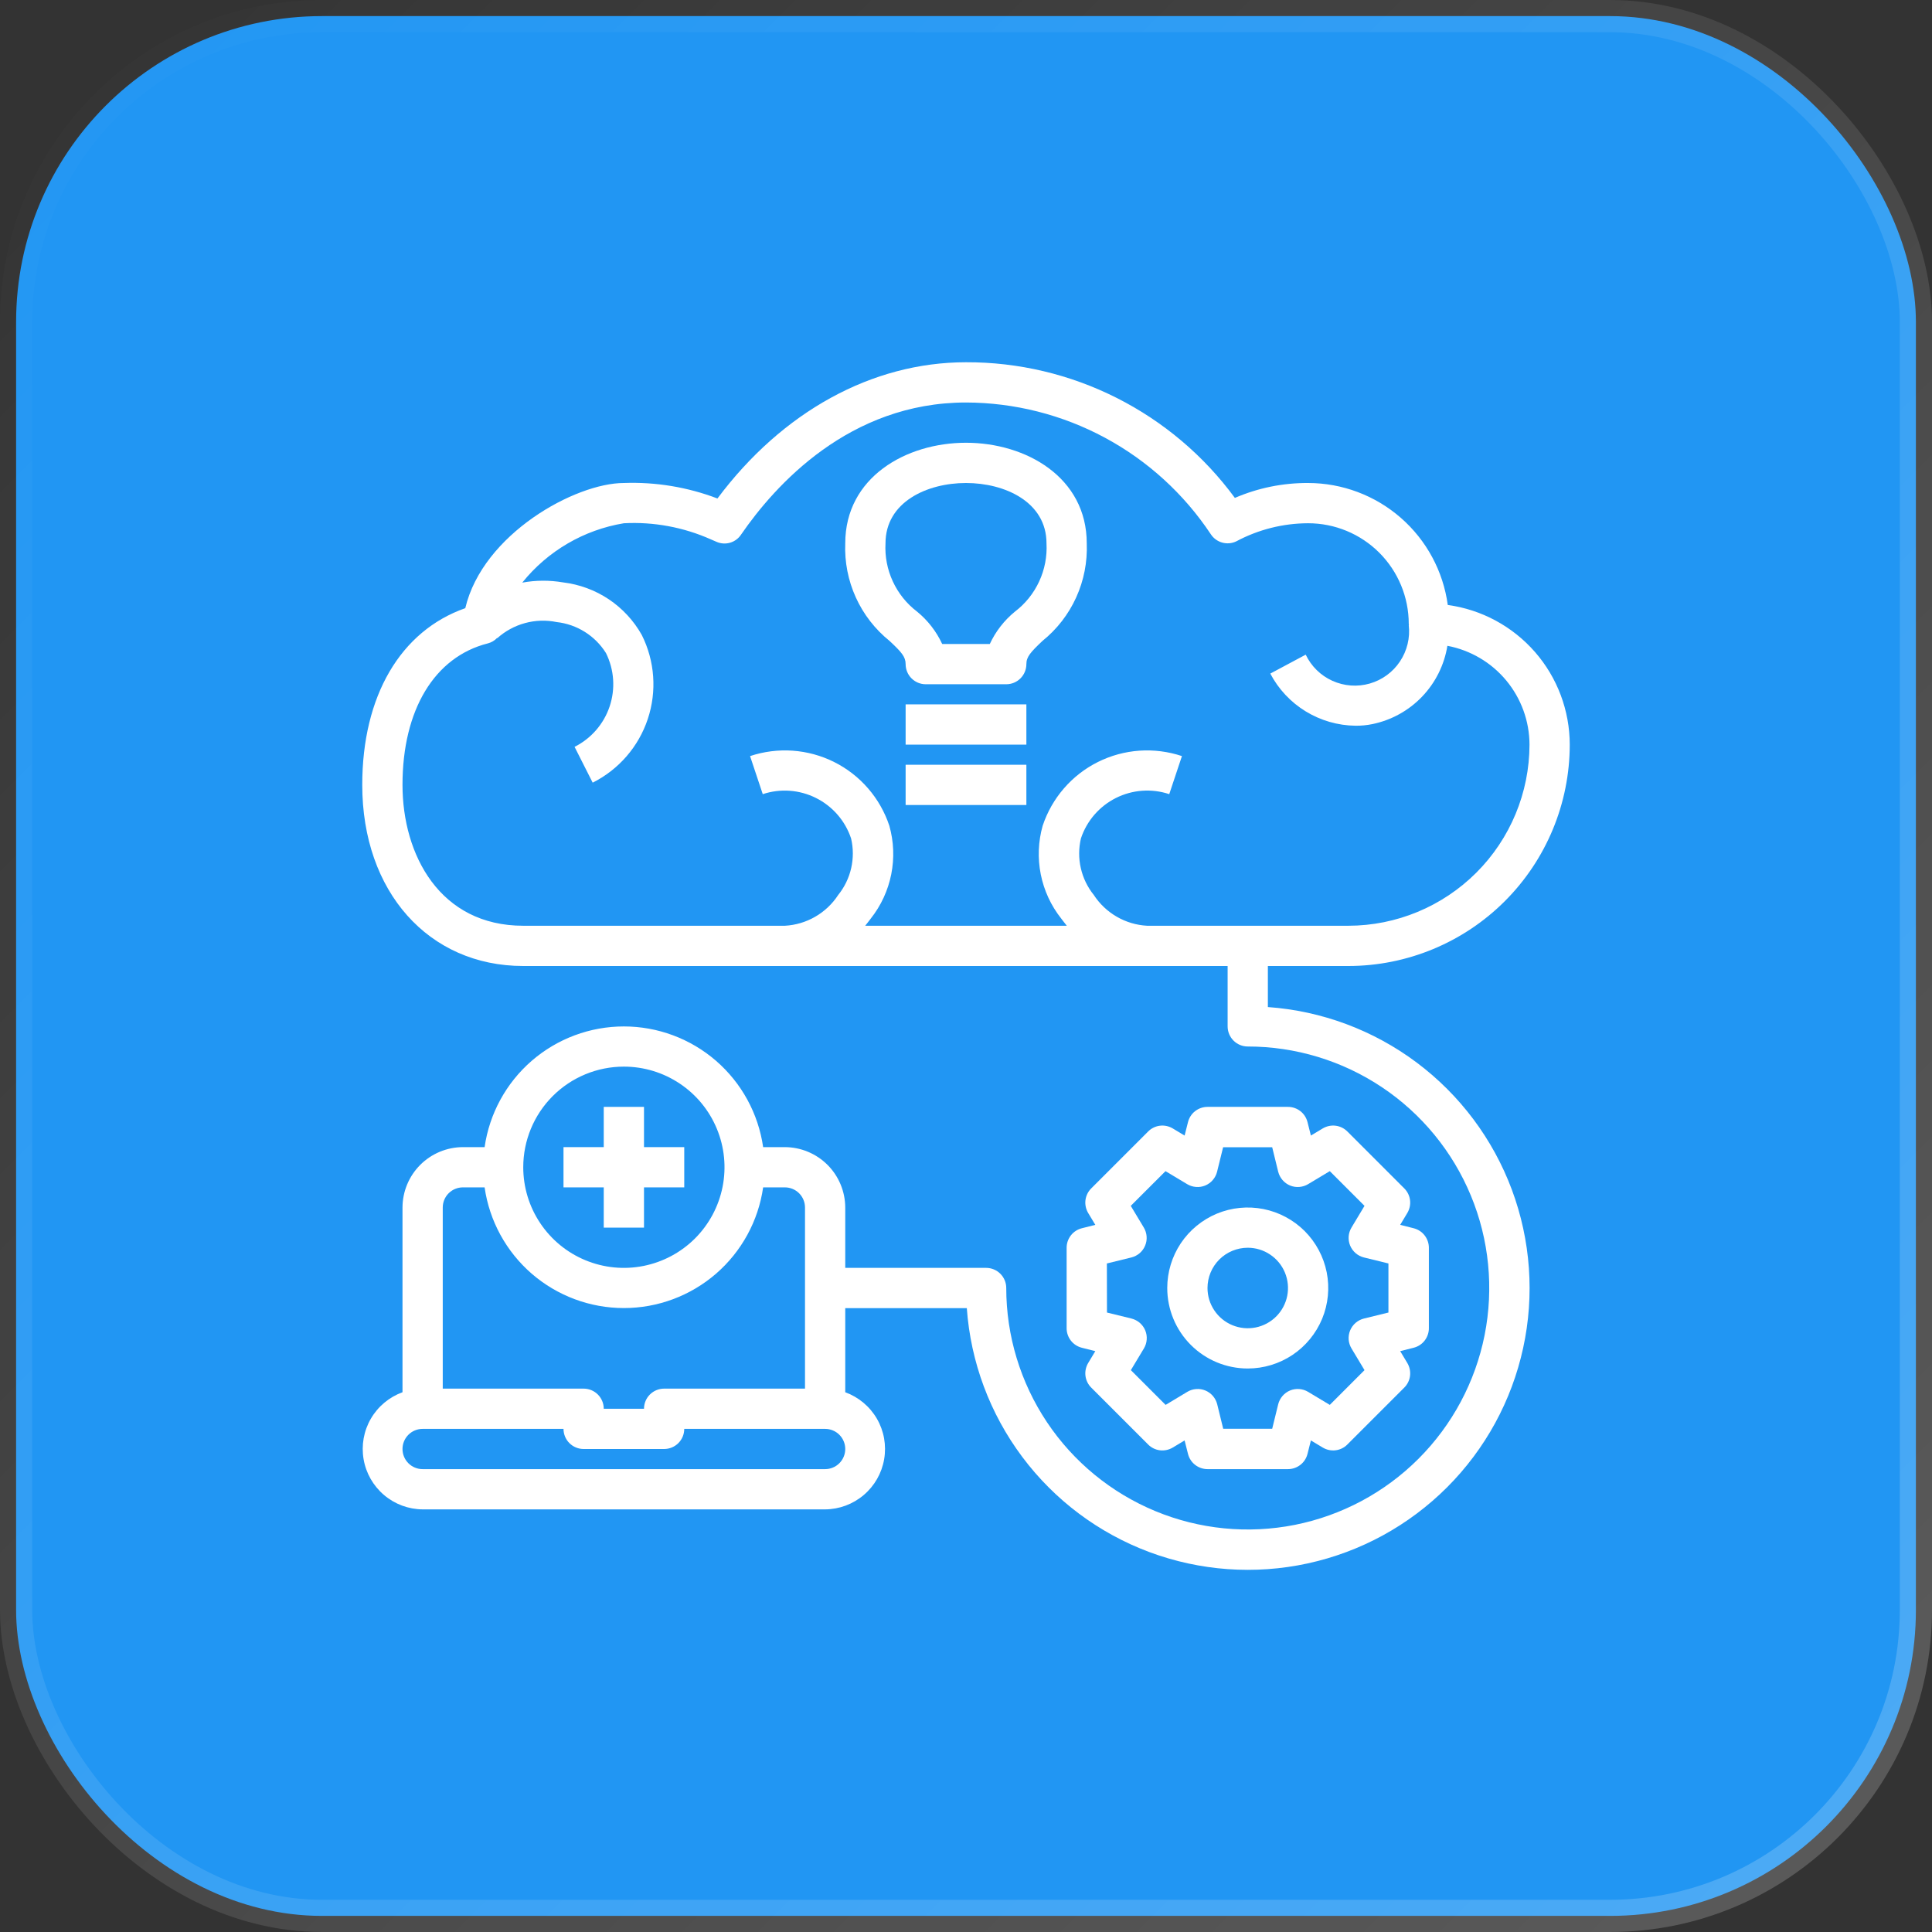 <svg width="60" height="60" viewBox="0 0 60 60" fill="none" xmlns="http://www.w3.org/2000/svg">
<rect x="0" y="0" width="60" height="60" fill="#333333" stroke="none"/>
<rect x="0.5" y="0.5" width="59" height="59" rx="9.5" fill="#2196F3" stroke="url(#paint0_linear_9459_1327)"/>
<path d="M39.375 31.275V30H41.875C43.698 29.999 45.446 29.274 46.735 27.985C48.024 26.696 48.749 24.948 48.75 23.125C48.749 22.067 48.365 21.044 47.669 20.247C46.972 19.45 46.011 18.931 44.962 18.788C44.819 17.739 44.301 16.777 43.503 16.081C42.706 15.385 41.684 15.001 40.625 15C39.843 14.996 39.068 15.153 38.35 15.463C37.388 14.153 36.13 13.089 34.679 12.357C33.228 11.625 31.625 11.245 30 11.25C27.081 11.25 24.294 12.787 22.281 15.481C21.355 15.128 20.366 14.964 19.375 15C17.869 15 14.994 16.581 14.45 18.887C12.438 19.594 11.25 21.613 11.25 24.375C11.25 27.688 13.306 30 16.25 30H38.125V31.875C38.125 32.041 38.191 32.2 38.308 32.317C38.425 32.434 38.584 32.5 38.75 32.5C40.233 32.5 41.683 32.94 42.917 33.764C44.15 34.588 45.111 35.76 45.679 37.13C46.247 38.5 46.395 40.008 46.106 41.463C45.816 42.918 45.102 44.254 44.053 45.303C43.004 46.352 41.668 47.066 40.213 47.356C38.758 47.645 37.25 47.497 35.88 46.929C34.509 46.361 33.338 45.4 32.514 44.167C31.69 42.933 31.25 41.483 31.25 40C31.25 39.834 31.184 39.675 31.067 39.558C30.95 39.441 30.791 39.375 30.625 39.375H26.25V37.5C26.248 37.003 26.05 36.527 25.699 36.176C25.348 35.825 24.872 35.627 24.375 35.625H23.7C23.551 34.584 23.031 33.633 22.237 32.944C21.442 32.256 20.426 31.877 19.375 31.877C18.324 31.877 17.308 32.256 16.513 32.944C15.719 33.633 15.199 34.584 15.05 35.625H14.375C13.878 35.627 13.402 35.825 13.051 36.176C12.7 36.527 12.502 37.003 12.5 37.5V43.237C12.087 43.388 11.739 43.678 11.518 44.058C11.297 44.438 11.217 44.884 11.292 45.318C11.366 45.751 11.591 46.144 11.926 46.429C12.261 46.714 12.685 46.872 13.125 46.875H25.625C26.065 46.872 26.489 46.714 26.824 46.429C27.16 46.144 27.384 45.751 27.458 45.318C27.533 44.884 27.453 44.438 27.232 44.058C27.011 43.678 26.663 43.388 26.25 43.237V40.625H30.025C30.144 42.298 30.742 43.902 31.747 45.245C32.752 46.589 34.122 47.614 35.694 48.201C37.266 48.787 38.973 48.91 40.612 48.553C42.252 48.197 43.754 47.376 44.94 46.19C46.126 45.004 46.947 43.502 47.303 41.862C47.66 40.223 47.537 38.516 46.951 36.944C46.364 35.372 45.338 34.002 43.995 32.997C42.652 31.992 41.048 31.394 39.375 31.275ZM35.625 28.75C35.293 28.732 34.97 28.636 34.683 28.47C34.395 28.304 34.15 28.072 33.969 27.794C33.773 27.551 33.635 27.266 33.566 26.962C33.496 26.658 33.498 26.341 33.569 26.038C33.751 25.491 34.142 25.04 34.656 24.782C35.17 24.524 35.766 24.481 36.312 24.663L36.706 23.481C36.28 23.339 35.83 23.282 35.382 23.313C34.934 23.345 34.497 23.464 34.095 23.665C33.693 23.866 33.335 24.144 33.041 24.484C32.747 24.823 32.523 25.218 32.381 25.644C32.242 26.135 32.222 26.653 32.322 27.154C32.422 27.654 32.639 28.125 32.956 28.525C33.013 28.606 33.075 28.675 33.131 28.75H26.869C26.925 28.675 26.988 28.606 27.044 28.525C27.361 28.125 27.578 27.654 27.678 27.154C27.778 26.653 27.758 26.135 27.619 25.644C27.477 25.218 27.253 24.823 26.959 24.484C26.665 24.144 26.307 23.866 25.905 23.665C25.503 23.464 25.066 23.345 24.618 23.313C24.17 23.282 23.72 23.339 23.294 23.481L23.688 24.663C24.234 24.482 24.829 24.525 25.343 24.783C25.858 25.041 26.249 25.492 26.431 26.038C26.503 26.341 26.503 26.658 26.434 26.962C26.365 27.266 26.227 27.551 26.031 27.794C25.85 28.072 25.605 28.304 25.317 28.47C25.03 28.636 24.707 28.732 24.375 28.75H16.25C13.662 28.75 12.5 26.55 12.5 24.375C12.5 22.044 13.494 20.4 15.15 19.981C15.26 19.953 15.359 19.895 15.438 19.812L15.444 19.819C15.691 19.597 15.986 19.437 16.306 19.35C16.626 19.263 16.962 19.252 17.288 19.319C17.599 19.353 17.898 19.458 18.163 19.624C18.429 19.791 18.653 20.016 18.819 20.281C19.075 20.797 19.116 21.393 18.933 21.939C18.75 22.485 18.358 22.936 17.844 23.194L18.406 24.306C19.216 23.9 19.832 23.188 20.118 22.328C20.404 21.468 20.337 20.529 19.931 19.719C19.681 19.274 19.329 18.894 18.905 18.61C18.48 18.327 17.994 18.148 17.488 18.087C17.067 18.015 16.638 18.017 16.219 18.094C17.008 17.112 18.132 16.455 19.375 16.25C20.302 16.201 21.227 16.373 22.075 16.75L22.262 16.831C22.394 16.886 22.541 16.894 22.678 16.853C22.814 16.812 22.933 16.725 23.012 16.606C24.069 15.069 26.375 12.5 30 12.5C31.505 12.504 32.986 12.879 34.312 13.592C35.637 14.305 36.767 15.334 37.6 16.587C37.682 16.715 37.808 16.808 37.955 16.85C38.1 16.891 38.257 16.878 38.394 16.812C39.08 16.445 39.846 16.252 40.625 16.25C41.454 16.25 42.249 16.579 42.835 17.165C43.421 17.751 43.75 18.546 43.75 19.375C43.75 19.387 43.756 19.4 43.756 19.413H43.75C43.796 19.809 43.699 20.21 43.477 20.542C43.256 20.875 42.923 21.118 42.539 21.228C42.155 21.338 41.745 21.308 41.38 21.144C41.016 20.98 40.722 20.692 40.55 20.331L39.45 20.919C39.704 21.402 40.084 21.807 40.549 22.092C41.015 22.377 41.548 22.531 42.094 22.538C42.27 22.54 42.446 22.523 42.619 22.488C43.208 22.367 43.747 22.07 44.163 21.636C44.58 21.201 44.854 20.65 44.95 20.056C45.666 20.192 46.312 20.572 46.777 21.132C47.242 21.692 47.498 22.397 47.5 23.125C47.498 24.616 46.904 26.046 45.85 27.1C44.795 28.154 43.366 28.748 41.875 28.75H35.625ZM19.375 33.125C19.993 33.125 20.597 33.308 21.111 33.652C21.625 33.995 22.026 34.483 22.262 35.054C22.499 35.625 22.561 36.254 22.44 36.86C22.319 37.466 22.022 38.023 21.585 38.46C21.148 38.897 20.591 39.194 19.985 39.315C19.378 39.436 18.75 39.374 18.179 39.137C17.608 38.901 17.12 38.5 16.777 37.986C16.433 37.472 16.25 36.868 16.25 36.25C16.25 35.421 16.579 34.626 17.165 34.04C17.751 33.454 18.546 33.125 19.375 33.125ZM13.75 37.5C13.75 37.334 13.816 37.175 13.933 37.058C14.05 36.941 14.209 36.875 14.375 36.875H15.05C15.199 37.916 15.719 38.867 16.513 39.556C17.308 40.244 18.324 40.623 19.375 40.623C20.426 40.623 21.442 40.244 22.237 39.556C23.031 38.867 23.551 37.916 23.7 36.875H24.375C24.541 36.875 24.7 36.941 24.817 37.058C24.934 37.175 25 37.334 25 37.5V43.125H20.625C20.459 43.125 20.3 43.191 20.183 43.308C20.066 43.425 20 43.584 20 43.75H18.75C18.75 43.584 18.684 43.425 18.567 43.308C18.45 43.191 18.291 43.125 18.125 43.125H13.75V37.5ZM25.625 45.625H13.125C12.959 45.625 12.8 45.559 12.683 45.442C12.566 45.325 12.5 45.166 12.5 45C12.5 44.834 12.566 44.675 12.683 44.558C12.8 44.441 12.959 44.375 13.125 44.375H17.5C17.5 44.541 17.566 44.7 17.683 44.817C17.8 44.934 17.959 45 18.125 45H20.625C20.791 45 20.95 44.934 21.067 44.817C21.184 44.7 21.25 44.541 21.25 44.375H25.625C25.791 44.375 25.95 44.441 26.067 44.558C26.184 44.675 26.25 44.834 26.25 45C26.25 45.166 26.184 45.325 26.067 45.442C25.95 45.559 25.791 45.625 25.625 45.625Z" fill="white"/>
<path d="M38.75 42.5C39.245 42.5 39.728 42.353 40.139 42.079C40.55 41.804 40.87 41.413 41.06 40.957C41.249 40.5 41.298 39.997 41.202 39.512C41.105 39.027 40.867 38.582 40.518 38.232C40.168 37.883 39.723 37.645 39.238 37.548C38.753 37.452 38.25 37.501 37.793 37.69C37.337 37.88 36.946 38.2 36.671 38.611C36.397 39.022 36.25 39.505 36.25 40C36.25 40.663 36.513 41.299 36.982 41.768C37.451 42.237 38.087 42.5 38.75 42.5ZM38.75 38.75C38.997 38.75 39.239 38.823 39.444 38.961C39.65 39.098 39.81 39.293 39.905 39.522C39.999 39.75 40.024 40.001 39.976 40.244C39.928 40.486 39.809 40.709 39.634 40.884C39.459 41.059 39.236 41.178 38.994 41.226C38.751 41.274 38.5 41.249 38.272 41.155C38.043 41.06 37.848 40.9 37.711 40.694C37.573 40.489 37.5 40.247 37.5 40C37.5 39.669 37.632 39.35 37.866 39.116C38.1 38.882 38.419 38.75 38.75 38.75Z" fill="white"/>
<path d="M33.125 38.75V41.25C33.125 41.389 33.172 41.525 33.258 41.635C33.343 41.745 33.464 41.822 33.599 41.856L34.016 41.961L33.794 42.33C33.723 42.45 33.693 42.59 33.71 42.728C33.727 42.866 33.79 42.995 33.889 43.093L35.657 44.861C35.755 44.96 35.884 45.023 36.022 45.04C36.16 45.057 36.3 45.027 36.42 44.956L36.789 44.734L36.894 45.151C36.928 45.286 37.005 45.407 37.115 45.492C37.225 45.578 37.361 45.625 37.5 45.625H40C40.139 45.625 40.275 45.578 40.385 45.492C40.495 45.407 40.572 45.286 40.606 45.151L40.711 44.734L41.08 44.956C41.2 45.027 41.34 45.057 41.478 45.04C41.616 45.023 41.745 44.96 41.843 44.861L43.611 43.093C43.71 42.995 43.773 42.866 43.79 42.728C43.807 42.59 43.777 42.45 43.706 42.33L43.484 41.961L43.901 41.856C44.036 41.822 44.157 41.745 44.242 41.635C44.328 41.525 44.375 41.389 44.375 41.25V38.75C44.375 38.611 44.328 38.475 44.242 38.365C44.157 38.255 44.036 38.178 43.901 38.144L43.484 38.039L43.706 37.67C43.777 37.55 43.807 37.41 43.79 37.272C43.773 37.134 43.71 37.005 43.611 36.907L41.843 35.139C41.745 35.04 41.616 34.977 41.478 34.96C41.34 34.943 41.2 34.973 41.08 35.044L40.711 35.266L40.606 34.849C40.572 34.714 40.495 34.593 40.385 34.508C40.275 34.422 40.139 34.375 40 34.375H37.5C37.361 34.375 37.225 34.422 37.115 34.508C37.005 34.593 36.928 34.714 36.894 34.849L36.789 35.266L36.42 35.044C36.3 34.973 36.16 34.943 36.022 34.96C35.884 34.977 35.755 35.04 35.657 35.139L33.889 36.907C33.79 37.005 33.727 37.134 33.71 37.272C33.693 37.41 33.723 37.55 33.794 37.67L34.016 38.039L33.599 38.144C33.464 38.178 33.343 38.255 33.258 38.365C33.172 38.475 33.125 38.611 33.125 38.75ZM34.375 39.238L35.138 39.051C35.232 39.027 35.32 38.981 35.394 38.918C35.468 38.854 35.526 38.774 35.563 38.683C35.601 38.593 35.617 38.495 35.609 38.398C35.602 38.301 35.572 38.206 35.522 38.123L35.117 37.449L36.196 36.371L36.869 36.775C36.953 36.825 37.047 36.855 37.145 36.862C37.242 36.87 37.34 36.854 37.43 36.817C37.52 36.779 37.601 36.721 37.664 36.647C37.728 36.573 37.774 36.485 37.797 36.391L37.985 35.628H39.509L39.696 36.391C39.72 36.485 39.766 36.573 39.829 36.647C39.893 36.721 39.973 36.779 40.063 36.817C40.154 36.854 40.252 36.87 40.349 36.862C40.446 36.855 40.541 36.825 40.624 36.775L41.298 36.371L42.376 37.449L41.972 38.123C41.922 38.206 41.892 38.301 41.884 38.398C41.877 38.495 41.893 38.593 41.93 38.683C41.968 38.774 42.026 38.854 42.1 38.918C42.174 38.981 42.261 39.027 42.356 39.051L43.119 39.238V40.762L42.356 40.949C42.261 40.973 42.174 41.019 42.1 41.082C42.026 41.146 41.968 41.226 41.93 41.317C41.893 41.407 41.877 41.505 41.884 41.602C41.892 41.699 41.922 41.794 41.972 41.877L42.376 42.551L41.298 43.63L40.624 43.225C40.541 43.175 40.446 43.145 40.349 43.138C40.252 43.13 40.154 43.146 40.063 43.183C39.973 43.221 39.893 43.279 39.829 43.353C39.766 43.427 39.72 43.515 39.696 43.609L39.509 44.372H37.988L37.801 43.609C37.777 43.515 37.731 43.427 37.668 43.353C37.604 43.279 37.524 43.221 37.433 43.183C37.343 43.146 37.245 43.13 37.148 43.138C37.051 43.145 36.956 43.175 36.873 43.225L36.199 43.63L35.12 42.551L35.525 41.877C35.575 41.794 35.605 41.699 35.612 41.602C35.62 41.505 35.604 41.407 35.567 41.317C35.529 41.226 35.471 41.146 35.397 41.082C35.323 41.019 35.235 40.973 35.141 40.949L34.378 40.762L34.375 39.238Z" fill="white"/>
<path d="M18.75 38.125H20V36.875H21.25V35.625H20V34.375H18.75V35.625H17.5V36.875H18.75V38.125Z" fill="white"/>
<path d="M30 13.75C28.137 13.75 26.25 14.824 26.25 16.875C26.227 17.452 26.339 18.027 26.578 18.553C26.816 19.079 27.175 19.541 27.625 19.904C28 20.254 28.125 20.398 28.125 20.625C28.125 20.791 28.191 20.95 28.308 21.067C28.425 21.184 28.584 21.25 28.75 21.25H31.25C31.416 21.25 31.575 21.184 31.692 21.067C31.809 20.95 31.875 20.791 31.875 20.625C31.875 20.398 32.005 20.254 32.375 19.904C32.825 19.541 33.184 19.079 33.422 18.553C33.661 18.027 33.773 17.452 33.75 16.875C33.75 14.824 31.863 13.75 30 13.75ZM31.52 18.994C31.187 19.266 30.92 19.61 30.739 20H29.261C29.08 19.61 28.813 19.266 28.48 18.994C28.156 18.748 27.898 18.426 27.727 18.056C27.556 17.687 27.478 17.281 27.5 16.875C27.5 15.586 28.796 15 30 15C31.204 15 32.5 15.586 32.5 16.875C32.522 17.281 32.444 17.687 32.273 18.056C32.102 18.426 31.844 18.748 31.52 18.994Z" fill="white"/>
<path d="M31.875 21.875H28.125V23.125H31.875V21.875Z" fill="white"/>
<path d="M31.875 23.75H28.125V25H31.875V23.75Z" fill="white"/>
<defs>
<linearGradient id="paint0_linear_9459_1327" x1="0" y1="0" x2="60" y2="60" gradientUnits="userSpaceOnUse">
<stop stop-color="white" stop-opacity="0"/>
<stop offset="1" stop-color="white" stop-opacity="0.2"/>
</linearGradient>
</defs>
</svg>
